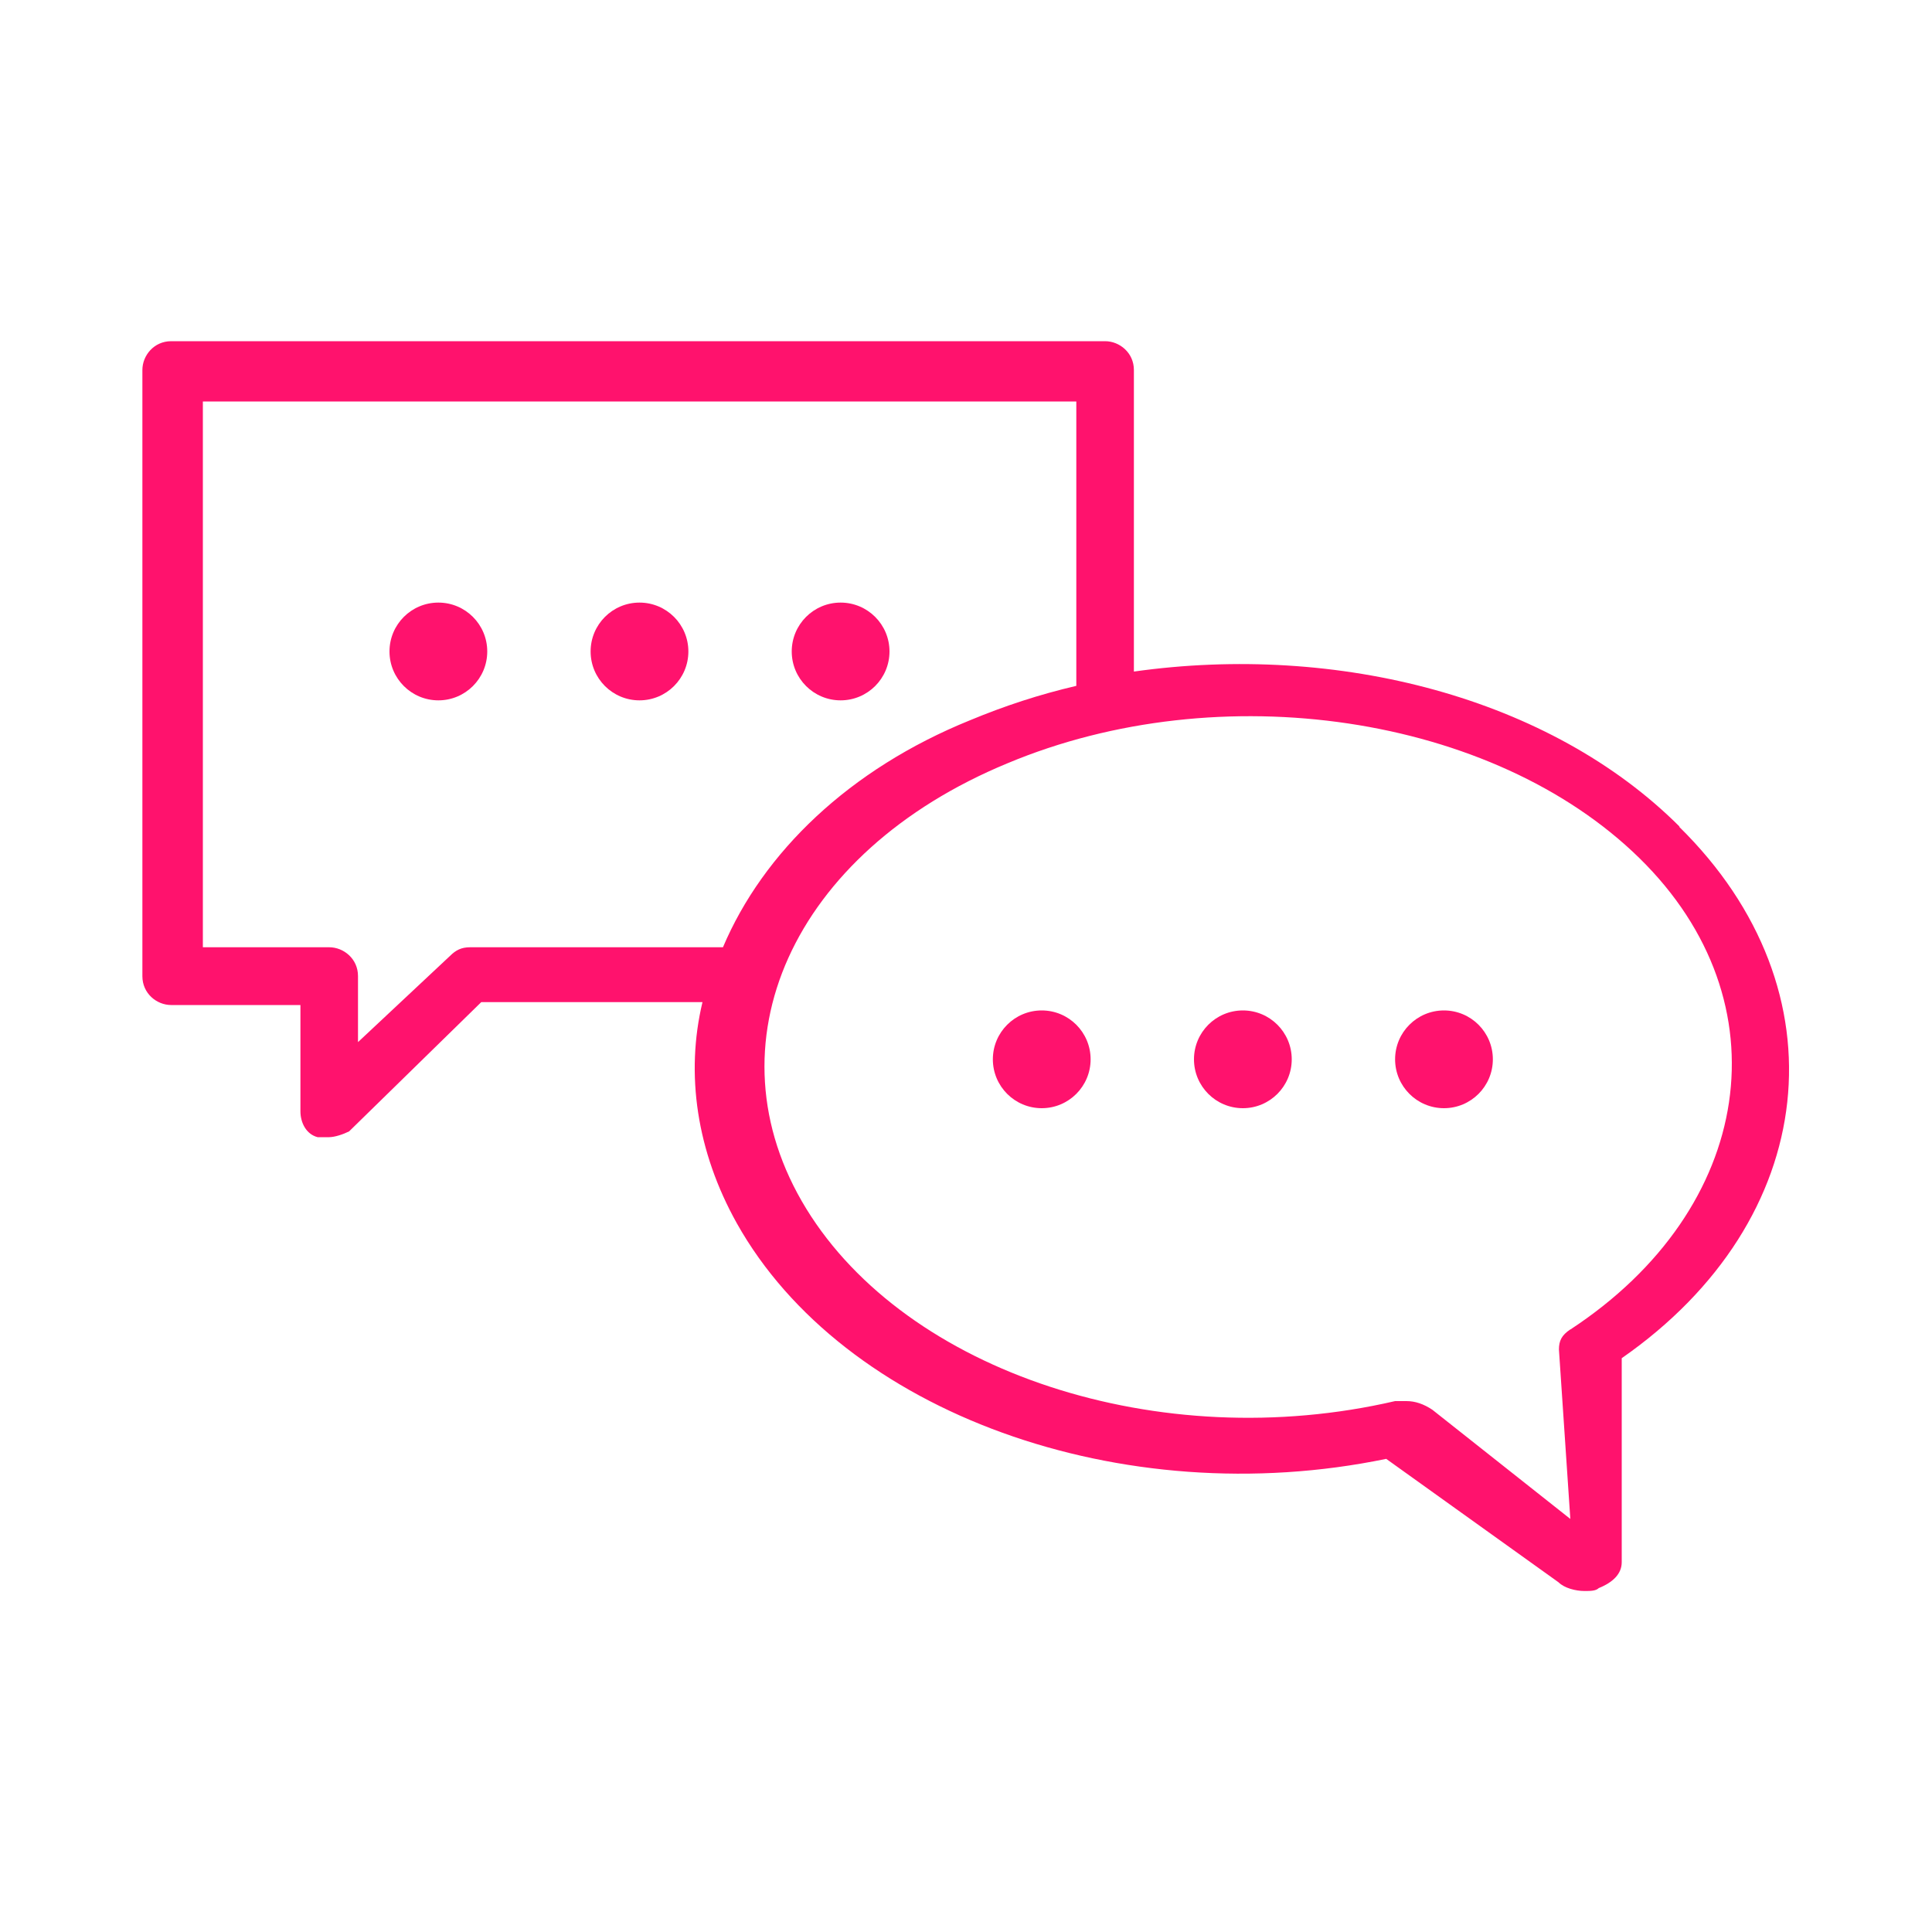 <?xml version="1.0" encoding="UTF-8"?><svg id="Design" xmlns="http://www.w3.org/2000/svg" viewBox="0 0 100 100"><defs><style>.cls-1{fill:#ff126d;stroke-width:0px;}</style></defs><path class="cls-1" d="M86.94,42.79c-6.69-6.69-17.7-9.52-28.25-8.03v-15.61c0-.89-.74-1.49-1.49-1.49H8.86c-.89,0-1.49.74-1.49,1.49v31.38c0,.89.74,1.49,1.49,1.49h6.69v5.5c0,.59.3,1.19.89,1.34h.59c.3,0,.74-.15,1.04-.3l6.84-6.69h11.45c-.89,3.72-.3,7.73,1.78,11.45,5.5,9.81,19.93,15.02,33.61,12.19l8.92,6.39c.3.3.89.45,1.34.45.3,0,.59,0,.74-.15.74-.3,1.19-.74,1.19-1.34v-10.56c10.26-7.14,11.6-19.03,2.97-27.51ZM37.42,49.03h-13.09c-.45,0-.74.15-1.04.45l-4.76,4.46v-3.42c0-.89-.74-1.49-1.49-1.49h-6.54v-28.25h45.21v14.72c-1.93.45-3.72,1.04-5.5,1.78-6.25,2.53-10.71,6.84-12.79,11.75ZM81.28,68.81c-.45.3-.59.59-.59,1.04l.59,8.77-7.14-5.65c-.45-.3-.89-.45-1.34-.45h-.59c-12.19,2.83-25.28-1.49-30.48-9.96-5.2-8.48-.74-18.44,10.41-23.05,11-4.61,25.13-2.53,32.72,4.91s5.95,18.14-3.57,24.39Z"/><circle class="cls-1" cx="22.69" cy="33.72" r="2.53"/><circle class="cls-1" cx="33.1" cy="33.72" r="2.53"/><circle class="cls-1" cx="43.51" cy="33.72" r="2.53"/><circle class="cls-1" cx="53.92" cy="54.83" r="2.53"/><circle class="cls-1" cx="64.33" cy="54.83" r="2.53"/><circle class="cls-1" cx="74.74" cy="54.83" r="2.53"/></svg>